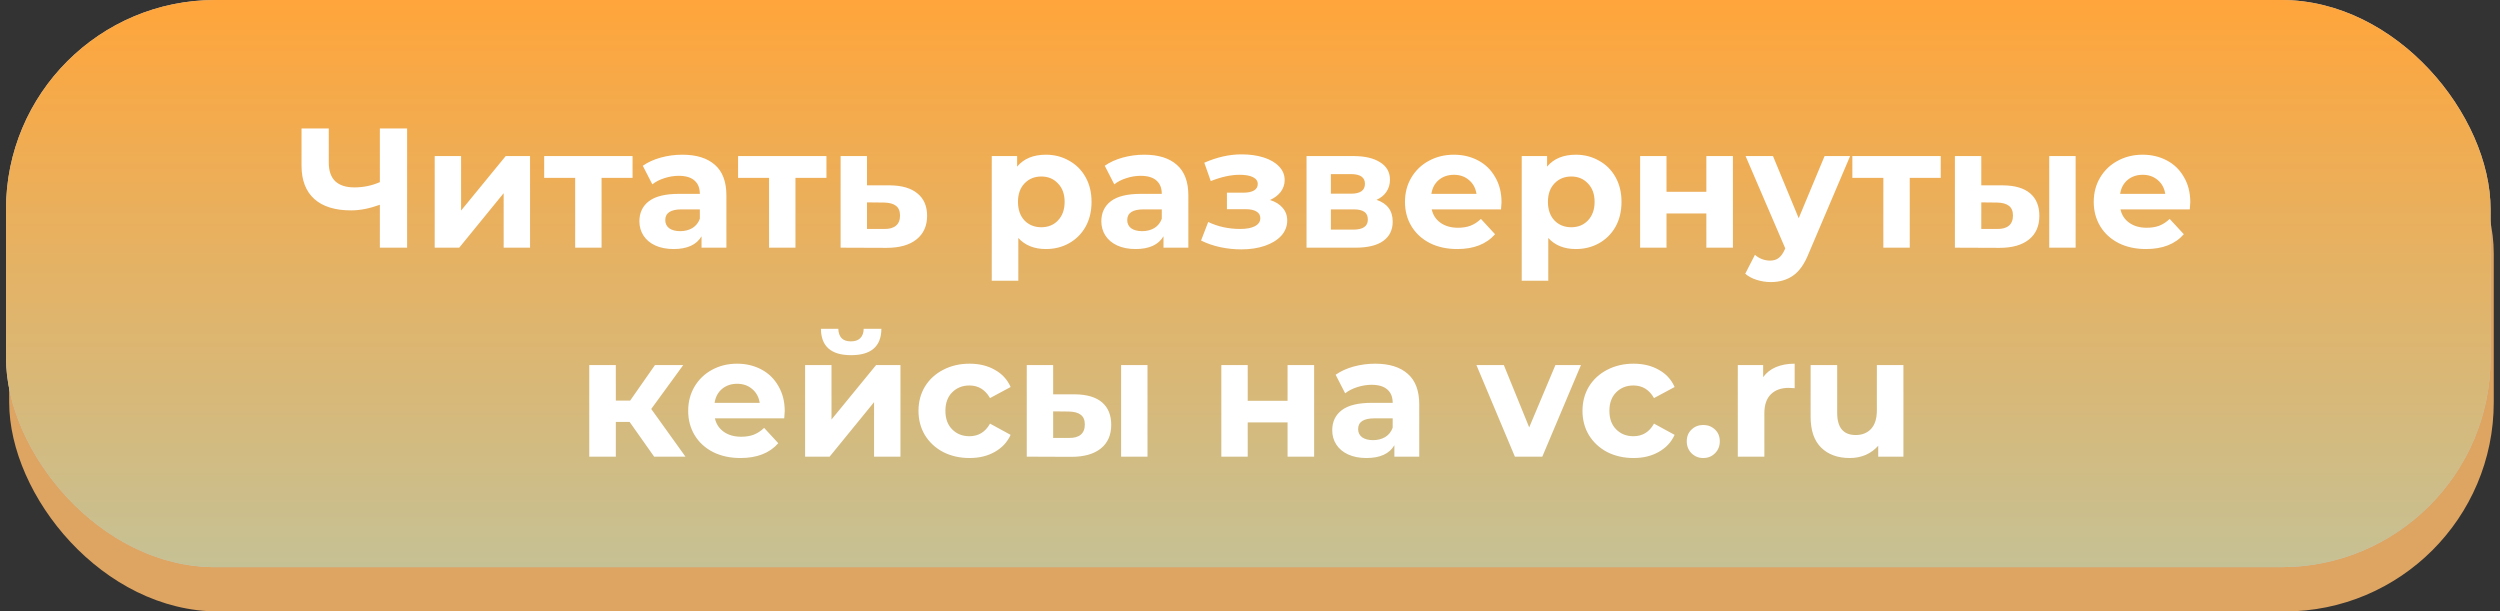 <?xml version="1.0" encoding="UTF-8"?> <svg xmlns="http://www.w3.org/2000/svg" width="323" height="79" viewBox="0 0 323 79" fill="none"><rect x="0" y="0" width="323" height="79" fill="#333333" stroke="none"/> <rect x="1.187" y="5.725" width="321.006" height="73.275" rx="27.031" fill="#DEA562"></rect> <rect x="0.776" width="321.006" height="73.275" rx="27.031" fill="#C4C4C4"></rect> <rect x="0.776" width="321.006" height="73.275" rx="27.031" fill="url(#paint0_linear)"></rect> <path d="M52.598 16.6V32H49.078V26.456C47.743 26.94 46.504 27.182 45.36 27.182C43.292 27.182 41.708 26.691 40.608 25.708C39.508 24.711 38.958 23.281 38.958 21.418V16.6H42.478V21.022C42.478 22.078 42.757 22.877 43.314 23.42C43.886 23.948 44.708 24.212 45.778 24.212C46.952 24.212 48.051 23.985 49.078 23.53V16.6H52.598ZM56.163 20.164H59.573V27.204L65.337 20.164H68.483V32H65.073V24.96L59.331 32H56.163V20.164ZM81.726 22.98H77.722V32H74.312V22.98H70.308V20.164H81.726V22.98ZM88.153 19.988C89.987 19.988 91.395 20.428 92.377 21.308C93.36 22.173 93.851 23.486 93.851 25.246V32H90.639V30.526C89.994 31.626 88.791 32.176 87.031 32.176C86.122 32.176 85.33 32.022 84.655 31.714C83.995 31.406 83.489 30.981 83.137 30.438C82.785 29.895 82.609 29.279 82.609 28.59C82.609 27.49 83.02 26.625 83.841 25.994C84.677 25.363 85.961 25.048 87.691 25.048H90.419C90.419 24.3 90.192 23.728 89.737 23.332C89.283 22.921 88.601 22.716 87.691 22.716C87.061 22.716 86.437 22.819 85.821 23.024C85.22 23.215 84.707 23.479 84.281 23.816L83.049 21.418C83.695 20.963 84.465 20.611 85.359 20.362C86.269 20.113 87.2 19.988 88.153 19.988ZM87.889 29.866C88.476 29.866 88.997 29.734 89.451 29.47C89.906 29.191 90.229 28.788 90.419 28.26V27.05H88.065C86.657 27.05 85.953 27.512 85.953 28.436C85.953 28.876 86.122 29.228 86.459 29.492C86.811 29.741 87.288 29.866 87.889 29.866ZM106.777 22.98H102.773V32H99.363V22.98H95.359V20.164H106.777V22.98ZM115.008 23.948C116.548 23.963 117.729 24.315 118.55 25.004C119.371 25.679 119.782 26.639 119.782 27.886C119.782 29.191 119.32 30.211 118.396 30.944C117.487 31.663 116.203 32.022 114.546 32.022L108.606 32V20.164H112.016V23.948H115.008ZM114.238 29.58C114.898 29.595 115.404 29.455 115.756 29.162C116.108 28.869 116.284 28.429 116.284 27.842C116.284 27.27 116.108 26.852 115.756 26.588C115.419 26.324 114.913 26.185 114.238 26.17L112.016 26.148V29.58H114.238ZM135.131 19.988C136.231 19.988 137.228 20.245 138.123 20.758C139.032 21.257 139.744 21.968 140.257 22.892C140.77 23.801 141.027 24.865 141.027 26.082C141.027 27.299 140.77 28.37 140.257 29.294C139.744 30.203 139.032 30.915 138.123 31.428C137.228 31.927 136.231 32.176 135.131 32.176C133.62 32.176 132.432 31.699 131.567 30.746V36.268H128.135V20.164H131.413V21.528C132.264 20.501 133.503 19.988 135.131 19.988ZM134.537 29.36C135.417 29.36 136.136 29.067 136.693 28.48C137.265 27.879 137.551 27.079 137.551 26.082C137.551 25.085 137.265 24.293 136.693 23.706C136.136 23.105 135.417 22.804 134.537 22.804C133.657 22.804 132.931 23.105 132.359 23.706C131.802 24.293 131.523 25.085 131.523 26.082C131.523 27.079 131.802 27.879 132.359 28.48C132.931 29.067 133.657 29.36 134.537 29.36ZM147.837 19.988C149.67 19.988 151.078 20.428 152.061 21.308C153.044 22.173 153.535 23.486 153.535 25.246V32H150.323V30.526C149.678 31.626 148.475 32.176 146.715 32.176C145.806 32.176 145.014 32.022 144.339 31.714C143.679 31.406 143.173 30.981 142.821 30.438C142.469 29.895 142.293 29.279 142.293 28.59C142.293 27.49 142.704 26.625 143.525 25.994C144.361 25.363 145.644 25.048 147.375 25.048H150.103C150.103 24.3 149.876 23.728 149.421 23.332C148.966 22.921 148.284 22.716 147.375 22.716C146.744 22.716 146.121 22.819 145.505 23.024C144.904 23.215 144.39 23.479 143.965 23.816L142.733 21.418C143.378 20.963 144.148 20.611 145.043 20.362C145.952 20.113 146.884 19.988 147.837 19.988ZM147.573 29.866C148.16 29.866 148.68 29.734 149.135 29.47C149.59 29.191 149.912 28.788 150.103 28.26V27.05H147.749C146.341 27.05 145.637 27.512 145.637 28.436C145.637 28.876 145.806 29.228 146.143 29.492C146.495 29.741 146.972 29.866 147.573 29.866ZM164.087 25.84C164.791 26.06 165.333 26.397 165.715 26.852C166.111 27.307 166.309 27.849 166.309 28.48C166.309 29.228 166.052 29.888 165.539 30.46C165.025 31.017 164.321 31.45 163.427 31.758C162.532 32.066 161.52 32.22 160.391 32.22C159.467 32.22 158.557 32.125 157.663 31.934C156.768 31.743 155.939 31.457 155.177 31.076L156.101 28.678C157.347 29.279 158.726 29.58 160.237 29.58C161.043 29.58 161.674 29.463 162.129 29.228C162.598 28.979 162.833 28.634 162.833 28.194C162.833 27.813 162.671 27.527 162.349 27.336C162.026 27.131 161.557 27.028 160.941 27.028H158.521V24.894H160.633C161.234 24.894 161.696 24.799 162.019 24.608C162.341 24.417 162.503 24.139 162.503 23.772C162.503 23.391 162.297 23.097 161.887 22.892C161.491 22.687 160.919 22.584 160.171 22.584C159.027 22.584 157.78 22.855 156.431 23.398L155.595 21.022C157.237 20.303 158.836 19.944 160.391 19.944C161.461 19.944 162.415 20.076 163.251 20.34C164.101 20.604 164.769 20.993 165.253 21.506C165.737 22.005 165.979 22.591 165.979 23.266C165.979 23.823 165.81 24.329 165.473 24.784C165.135 25.224 164.673 25.576 164.087 25.84ZM177.847 25.818C179.241 26.287 179.937 27.226 179.937 28.634C179.937 29.705 179.534 30.533 178.727 31.12C177.921 31.707 176.718 32 175.119 32H168.805V20.164H174.855C176.337 20.164 177.495 20.435 178.331 20.978C179.167 21.506 179.585 22.254 179.585 23.222C179.585 23.809 179.431 24.329 179.123 24.784C178.83 25.224 178.405 25.569 177.847 25.818ZM171.951 25.026H174.547C175.75 25.026 176.351 24.601 176.351 23.75C176.351 22.914 175.75 22.496 174.547 22.496H171.951V25.026ZM174.833 29.668C176.095 29.668 176.725 29.235 176.725 28.37C176.725 27.915 176.579 27.585 176.285 27.38C175.992 27.16 175.53 27.05 174.899 27.05H171.951V29.668H174.833ZM193.997 26.126C193.997 26.17 193.975 26.478 193.931 27.05H184.977C185.138 27.783 185.519 28.363 186.121 28.788C186.722 29.213 187.47 29.426 188.365 29.426C188.981 29.426 189.523 29.338 189.993 29.162C190.477 28.971 190.924 28.678 191.335 28.282L193.161 30.262C192.046 31.538 190.418 32.176 188.277 32.176C186.942 32.176 185.761 31.919 184.735 31.406C183.708 30.878 182.916 30.152 182.359 29.228C181.801 28.304 181.523 27.255 181.523 26.082C181.523 24.923 181.794 23.882 182.337 22.958C182.894 22.019 183.649 21.293 184.603 20.78C185.571 20.252 186.649 19.988 187.837 19.988C188.995 19.988 190.044 20.237 190.983 20.736C191.921 21.235 192.655 21.953 193.183 22.892C193.725 23.816 193.997 24.894 193.997 26.126ZM187.859 22.584C187.081 22.584 186.429 22.804 185.901 23.244C185.373 23.684 185.05 24.285 184.933 25.048H190.763C190.645 24.3 190.323 23.706 189.795 23.266C189.267 22.811 188.621 22.584 187.859 22.584ZM203.602 19.988C204.702 19.988 205.699 20.245 206.594 20.758C207.503 21.257 208.214 21.968 208.728 22.892C209.241 23.801 209.498 24.865 209.498 26.082C209.498 27.299 209.241 28.37 208.728 29.294C208.214 30.203 207.503 30.915 206.594 31.428C205.699 31.927 204.702 32.176 203.602 32.176C202.091 32.176 200.903 31.699 200.038 30.746V36.268H196.606V20.164H199.884V21.528C200.734 20.501 201.974 19.988 203.602 19.988ZM203.008 29.36C203.888 29.36 204.606 29.067 205.164 28.48C205.736 27.879 206.022 27.079 206.022 26.082C206.022 25.085 205.736 24.293 205.164 23.706C204.606 23.105 203.888 22.804 203.008 22.804C202.128 22.804 201.402 23.105 200.83 23.706C200.272 24.293 199.994 25.085 199.994 26.082C199.994 27.079 200.272 27.879 200.83 28.48C201.402 29.067 202.128 29.36 203.008 29.36ZM211.903 20.164H215.313V24.784H220.461V20.164H223.893V32H220.461V27.578H215.313V32H211.903V20.164ZM239.036 20.164L233.69 32.726C233.148 34.09 232.473 35.051 231.666 35.608C230.874 36.165 229.914 36.444 228.784 36.444C228.168 36.444 227.56 36.349 226.958 36.158C226.357 35.967 225.866 35.703 225.484 35.366L226.738 32.924C227.002 33.159 227.303 33.342 227.64 33.474C227.992 33.606 228.337 33.672 228.674 33.672C229.144 33.672 229.525 33.555 229.818 33.32C230.112 33.1 230.376 32.726 230.61 32.198L230.654 32.088L225.528 20.164H229.07L232.392 28.194L235.736 20.164H239.036ZM250.743 22.98H246.739V32H243.329V22.98H239.325V20.164H250.743V22.98ZM258.799 23.948C260.339 23.963 261.505 24.307 262.297 24.982C263.089 25.657 263.485 26.625 263.485 27.886C263.485 29.206 263.038 30.225 262.143 30.944C261.248 31.663 259.98 32.022 258.337 32.022L252.573 32V20.164H255.983V23.948H258.799ZM264.761 20.164H268.171V32H264.761V20.164ZM258.029 29.58C258.689 29.595 259.195 29.455 259.547 29.162C259.899 28.869 260.075 28.429 260.075 27.842C260.075 27.27 259.899 26.852 259.547 26.588C259.21 26.324 258.704 26.185 258.029 26.17L255.983 26.148V29.58H258.029ZM282.985 26.126C282.985 26.17 282.963 26.478 282.919 27.05H273.965C274.126 27.783 274.508 28.363 275.109 28.788C275.71 29.213 276.458 29.426 277.353 29.426C277.969 29.426 278.512 29.338 278.981 29.162C279.465 28.971 279.912 28.678 280.323 28.282L282.149 30.262C281.034 31.538 279.406 32.176 277.265 32.176C275.93 32.176 274.75 31.919 273.723 31.406C272.696 30.878 271.904 30.152 271.347 29.228C270.79 28.304 270.511 27.255 270.511 26.082C270.511 24.923 270.782 23.882 271.325 22.958C271.882 22.019 272.638 21.293 273.591 20.78C274.559 20.252 275.637 19.988 276.825 19.988C277.984 19.988 279.032 20.237 279.971 20.736C280.91 21.235 281.643 21.953 282.171 22.892C282.714 23.816 282.985 24.894 282.985 26.126ZM276.847 22.584C276.07 22.584 275.417 22.804 274.889 23.244C274.361 23.684 274.038 24.285 273.921 25.048H279.751C279.634 24.3 279.311 23.706 278.783 23.266C278.255 22.811 277.61 22.584 276.847 22.584ZM81.346 54.512H79.564V59H76.132V47.164H79.564V51.762H81.412L84.624 47.164H88.276L84.14 52.84L88.562 59H84.514L81.346 54.512ZM101.388 53.126C101.388 53.17 101.366 53.478 101.322 54.05H92.368C92.53 54.783 92.911 55.363 93.512 55.788C94.114 56.213 94.862 56.426 95.756 56.426C96.372 56.426 96.915 56.338 97.384 56.162C97.868 55.971 98.316 55.678 98.726 55.282L100.552 57.262C99.438 58.538 97.81 59.176 95.668 59.176C94.334 59.176 93.153 58.919 92.126 58.406C91.1 57.878 90.308 57.152 89.75 56.228C89.193 55.304 88.914 54.255 88.914 53.082C88.914 51.923 89.186 50.882 89.728 49.958C90.286 49.019 91.041 48.293 91.994 47.78C92.962 47.252 94.04 46.988 95.228 46.988C96.387 46.988 97.436 47.237 98.374 47.736C99.313 48.235 100.046 48.953 100.574 49.892C101.117 50.816 101.388 51.894 101.388 53.126ZM95.25 49.584C94.473 49.584 93.82 49.804 93.292 50.244C92.764 50.684 92.442 51.285 92.324 52.048H98.154C98.037 51.3 97.714 50.706 97.186 50.266C96.658 49.811 96.013 49.584 95.25 49.584ZM104.019 47.164H107.429V54.204L113.193 47.164H116.339V59H112.929V51.96L107.187 59H104.019V47.164ZM109.959 45.888C107.378 45.888 106.08 44.751 106.065 42.478H108.309C108.324 42.991 108.463 43.395 108.727 43.688C109.006 43.967 109.409 44.106 109.937 44.106C110.465 44.106 110.868 43.967 111.147 43.688C111.44 43.395 111.587 42.991 111.587 42.478H113.875C113.86 44.751 112.555 45.888 109.959 45.888ZM125.27 59.176C124.009 59.176 122.872 58.919 121.86 58.406C120.863 57.878 120.078 57.152 119.506 56.228C118.949 55.304 118.67 54.255 118.67 53.082C118.67 51.909 118.949 50.86 119.506 49.936C120.078 49.012 120.863 48.293 121.86 47.78C122.872 47.252 124.009 46.988 125.27 46.988C126.517 46.988 127.602 47.252 128.526 47.78C129.465 48.293 130.147 49.034 130.572 50.002L127.91 51.432C127.294 50.347 126.407 49.804 125.248 49.804C124.354 49.804 123.613 50.097 123.026 50.684C122.44 51.271 122.146 52.07 122.146 53.082C122.146 54.094 122.44 54.893 123.026 55.48C123.613 56.067 124.354 56.36 125.248 56.36C126.422 56.36 127.309 55.817 127.91 54.732L130.572 56.184C130.147 57.123 129.465 57.856 128.526 58.384C127.602 58.912 126.517 59.176 125.27 59.176ZM138.884 50.948C140.424 50.963 141.59 51.307 142.382 51.982C143.174 52.657 143.57 53.625 143.57 54.886C143.57 56.206 143.122 57.225 142.228 57.944C141.333 58.663 140.064 59.022 138.422 59.022L132.658 59V47.164H136.068V50.948H138.884ZM144.846 47.164H148.256V59H144.846V47.164ZM138.114 56.58C138.774 56.595 139.28 56.455 139.632 56.162C139.984 55.869 140.16 55.429 140.16 54.842C140.16 54.27 139.984 53.852 139.632 53.588C139.294 53.324 138.788 53.185 138.114 53.17L136.068 53.148V56.58H138.114ZM157.795 47.164H161.205V51.784H166.353V47.164H169.785V59H166.353V54.578H161.205V59H157.795V47.164ZM177.668 46.988C179.501 46.988 180.909 47.428 181.892 48.308C182.875 49.173 183.366 50.486 183.366 52.246V59H180.154V57.526C179.509 58.626 178.306 59.176 176.546 59.176C175.637 59.176 174.845 59.022 174.17 58.714C173.51 58.406 173.004 57.981 172.652 57.438C172.3 56.895 172.124 56.279 172.124 55.59C172.124 54.49 172.535 53.625 173.356 52.994C174.192 52.363 175.475 52.048 177.206 52.048H179.934C179.934 51.3 179.707 50.728 179.252 50.332C178.797 49.921 178.115 49.716 177.206 49.716C176.575 49.716 175.952 49.819 175.336 50.024C174.735 50.215 174.221 50.479 173.796 50.816L172.564 48.418C173.209 47.963 173.979 47.611 174.874 47.362C175.783 47.113 176.715 46.988 177.668 46.988ZM177.404 56.866C177.991 56.866 178.511 56.734 178.966 56.47C179.421 56.191 179.743 55.788 179.934 55.26V54.05H177.58C176.172 54.05 175.468 54.512 175.468 55.436C175.468 55.876 175.637 56.228 175.974 56.492C176.326 56.741 176.803 56.866 177.404 56.866ZM204.26 47.164L199.266 59H195.724L190.752 47.164H194.294L197.572 55.216L200.96 47.164H204.26ZM211.058 59.176C209.797 59.176 208.66 58.919 207.648 58.406C206.651 57.878 205.866 57.152 205.294 56.228C204.737 55.304 204.458 54.255 204.458 53.082C204.458 51.909 204.737 50.86 205.294 49.936C205.866 49.012 206.651 48.293 207.648 47.78C208.66 47.252 209.797 46.988 211.058 46.988C212.305 46.988 213.39 47.252 214.314 47.78C215.253 48.293 215.935 49.034 216.36 50.002L213.698 51.432C213.082 50.347 212.195 49.804 211.036 49.804C210.141 49.804 209.401 50.097 208.814 50.684C208.227 51.271 207.934 52.07 207.934 53.082C207.934 54.094 208.227 54.893 208.814 55.48C209.401 56.067 210.141 56.36 211.036 56.36C212.209 56.36 213.097 55.817 213.698 54.732L216.36 56.184C215.935 57.123 215.253 57.856 214.314 58.384C213.39 58.912 212.305 59.176 211.058 59.176ZM220.064 59.176C219.462 59.176 218.956 58.971 218.546 58.56C218.135 58.149 217.93 57.636 217.93 57.02C217.93 56.389 218.135 55.883 218.546 55.502C218.956 55.106 219.462 54.908 220.064 54.908C220.665 54.908 221.171 55.106 221.582 55.502C221.992 55.883 222.198 56.389 222.198 57.02C222.198 57.636 221.992 58.149 221.582 58.56C221.171 58.971 220.665 59.176 220.064 59.176ZM227.801 48.726C228.212 48.154 228.762 47.721 229.451 47.428C230.155 47.135 230.962 46.988 231.871 46.988V50.156C231.49 50.127 231.233 50.112 231.101 50.112C230.119 50.112 229.349 50.391 228.791 50.948C228.234 51.491 227.955 52.312 227.955 53.412V59H224.523V47.164H227.801V48.726ZM245.922 47.164V59H242.666V57.592C242.211 58.105 241.669 58.501 241.038 58.78C240.407 59.044 239.725 59.176 238.992 59.176C237.437 59.176 236.205 58.729 235.296 57.834C234.387 56.939 233.932 55.612 233.932 53.852V47.164H237.364V53.346C237.364 55.253 238.163 56.206 239.762 56.206C240.583 56.206 241.243 55.942 241.742 55.414C242.241 54.871 242.49 54.072 242.49 53.016V47.164H245.922Z" fill="white"></path> <defs> <linearGradient id="paint0_linear" x1="161.279" y1="0" x2="161.279" y2="73.275" gradientUnits="userSpaceOnUse"> <stop stop-color="#FFA53B"></stop> <stop offset="1" stop-color="#C6C194"></stop> </linearGradient> </defs> </svg> 
